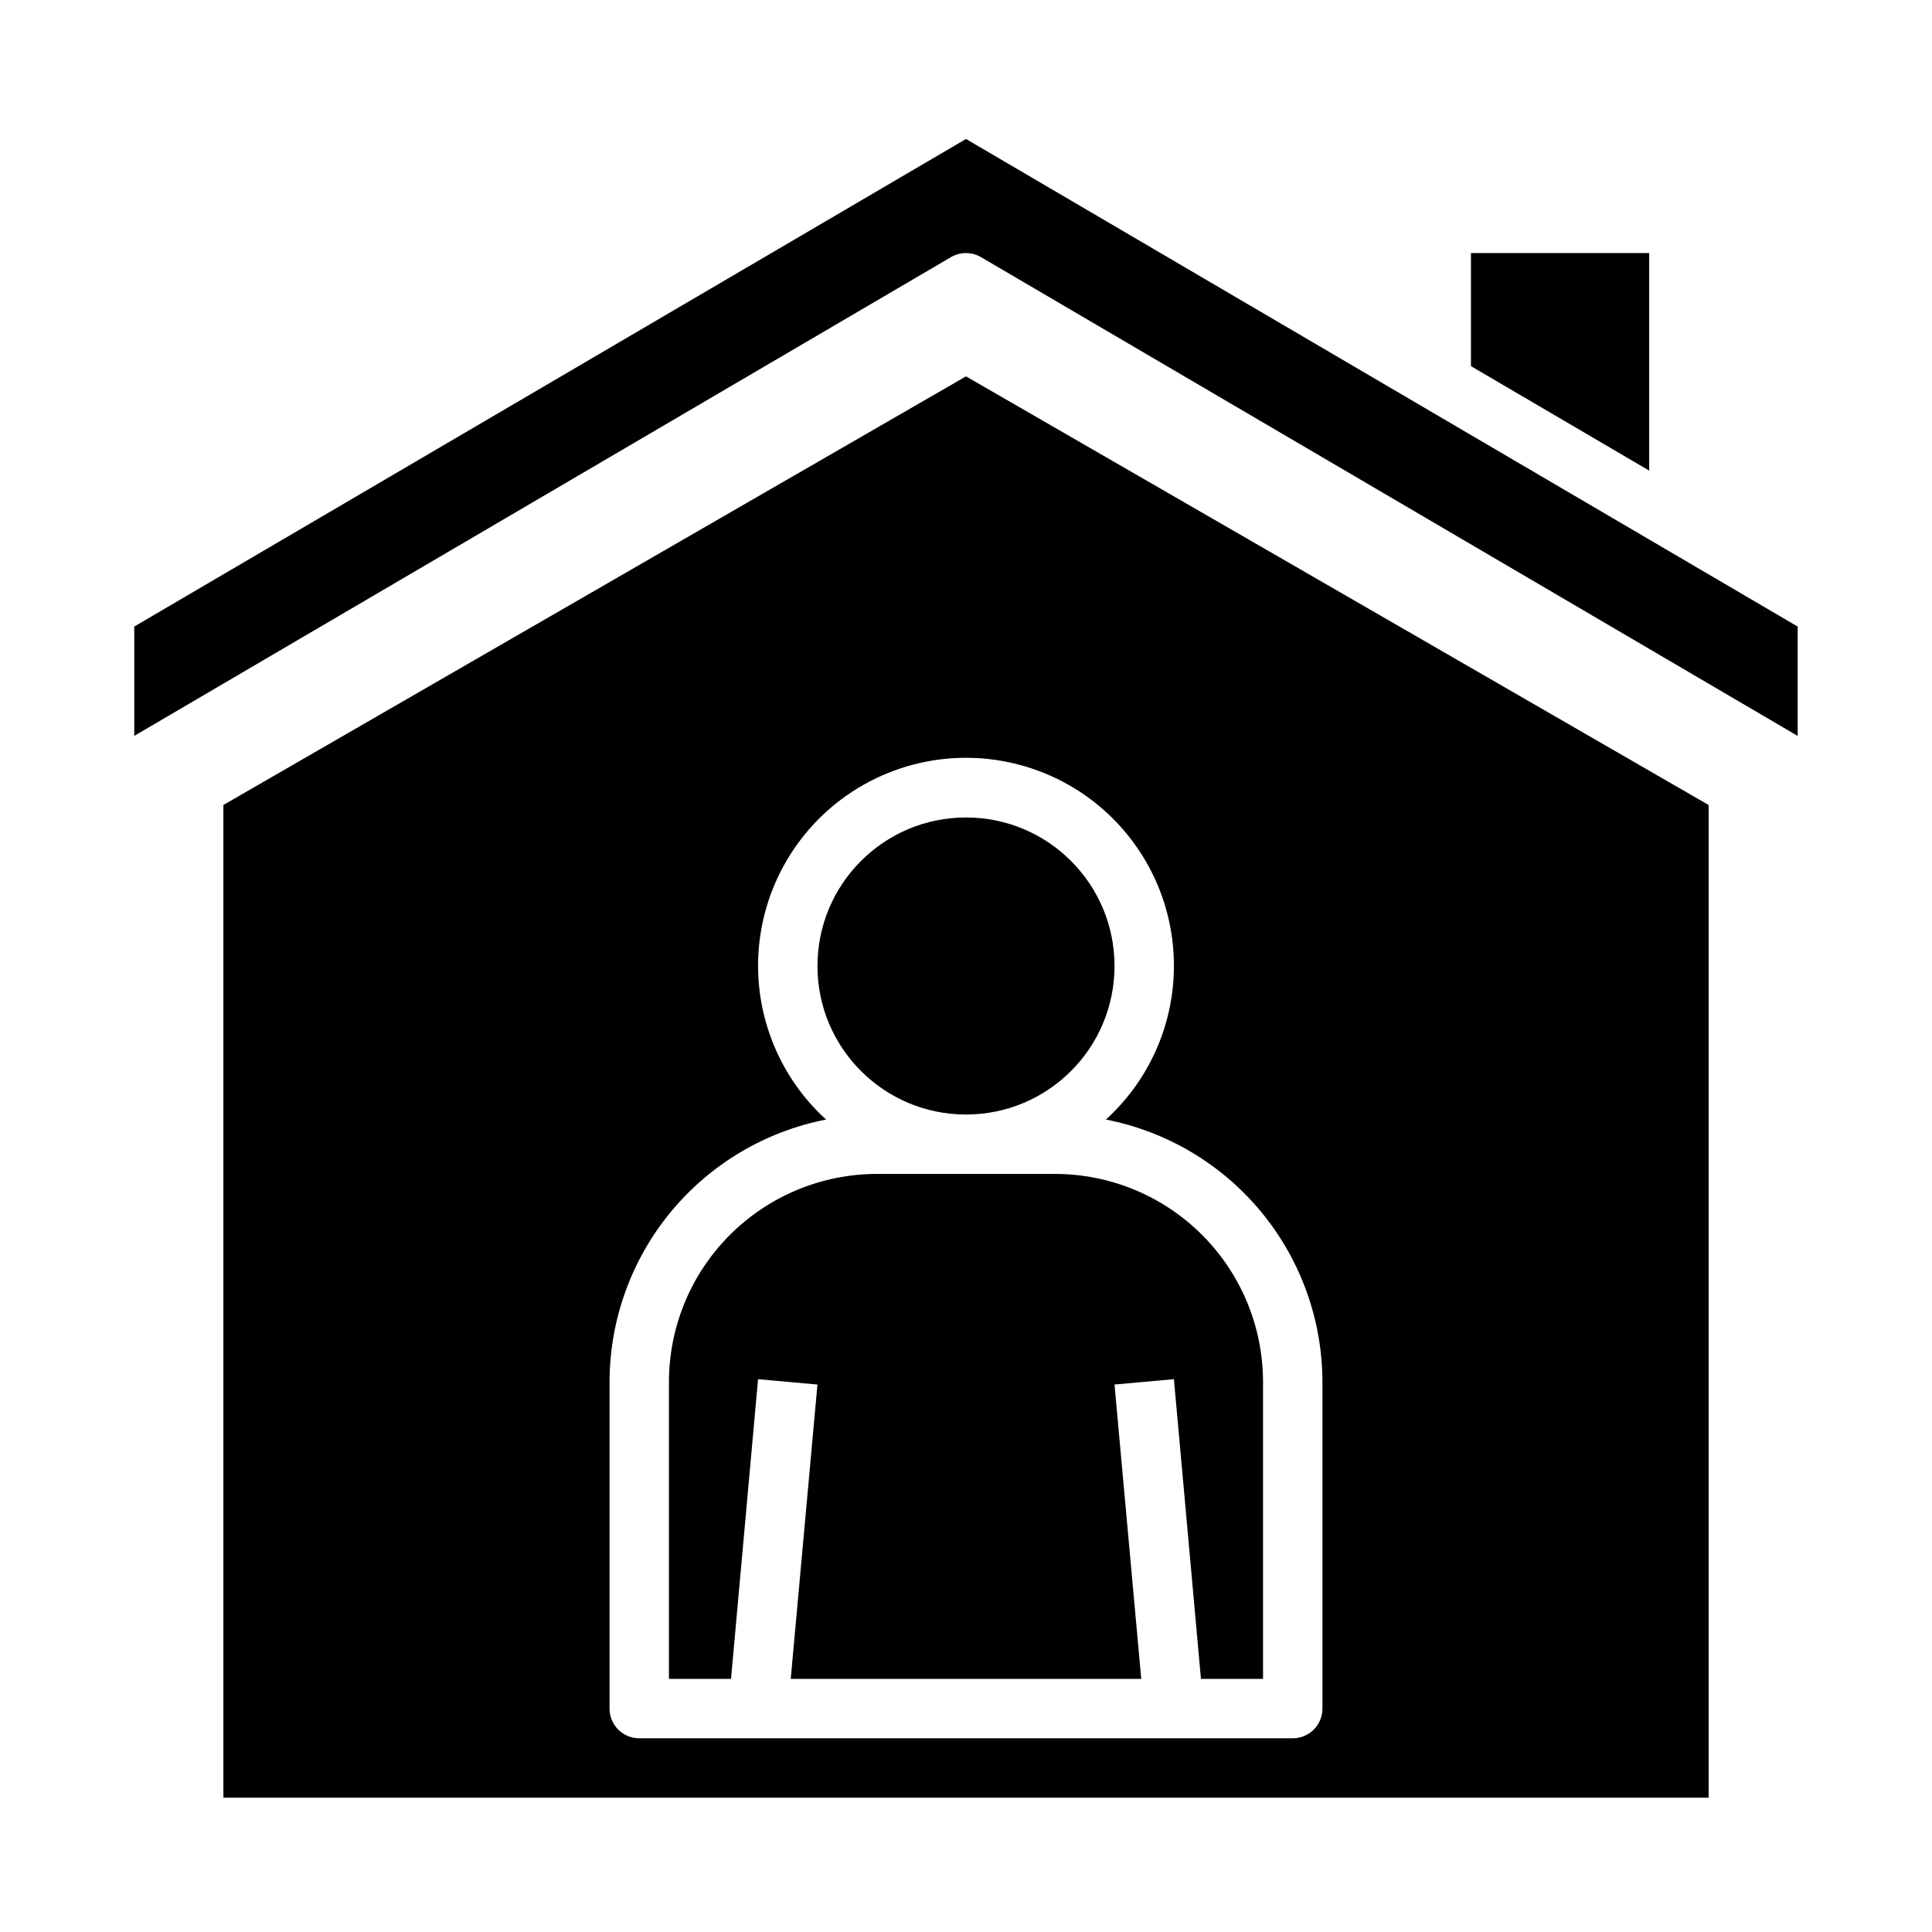 <?xml version="1.0" encoding="UTF-8"?>
<!-- The Best Svg Icon site in the world: iconSvg.co, Visit us! https://iconsvg.co -->
<svg fill="#000000" width="800px" height="800px" version="1.1" viewBox="144 144 512 512" xmlns="http://www.w3.org/2000/svg">
 <g>
  <path d="m400 180.83-220.42 129.21v28.977l216.43-126.87c2.461-1.441 5.508-1.441 7.965 0l216.43 126.88v-28.98z"/>
  <path d="m581.05 211.07h-47.23v29.961l47.23 27.684z"/>
  <path d="m376.38 455.1c-14.609 0.02-28.617 5.828-38.945 16.16-10.332 10.328-16.141 24.336-16.16 38.945v78.719h16.453l7.164-79.426 15.742 1.418-7.082 78.008h92.891l-7.086-78.012 15.742-1.418 7.164 79.43h16.453v-78.719c-0.016-14.609-5.828-28.617-16.156-38.945-10.332-10.332-24.34-16.141-38.949-16.16z"/>
  <path d="m439.36 400c0 21.738-17.621 39.359-39.359 39.359s-39.363-17.621-39.363-39.359 17.625-39.363 39.363-39.363 39.359 17.625 39.359 39.363"/>
  <path d="m203.2 357.33v263.08h393.6v-263.08l-196.8-113.59zm251.9 42.668c-0.008 15.496-6.555 30.273-18.027 40.695 16.141 3.144 30.684 11.793 41.152 24.473 10.465 12.68 16.207 28.598 16.234 45.039v86.594c0 2.086-0.828 4.09-2.305 5.566-1.477 1.473-3.477 2.305-5.566 2.305h-173.18c-4.348 0-7.871-3.523-7.871-7.871v-86.594c0.031-16.441 5.769-32.359 16.234-45.039 10.469-12.68 25.016-21.328 41.152-24.473-13.789-12.543-20.305-31.207-17.312-49.605 2.988-18.398 15.082-34.039 32.133-41.566 17.055-7.531 36.758-5.926 52.367 4.258 15.613 10.188 25.016 27.578 24.992 46.219z"/>
 </g>
</svg>